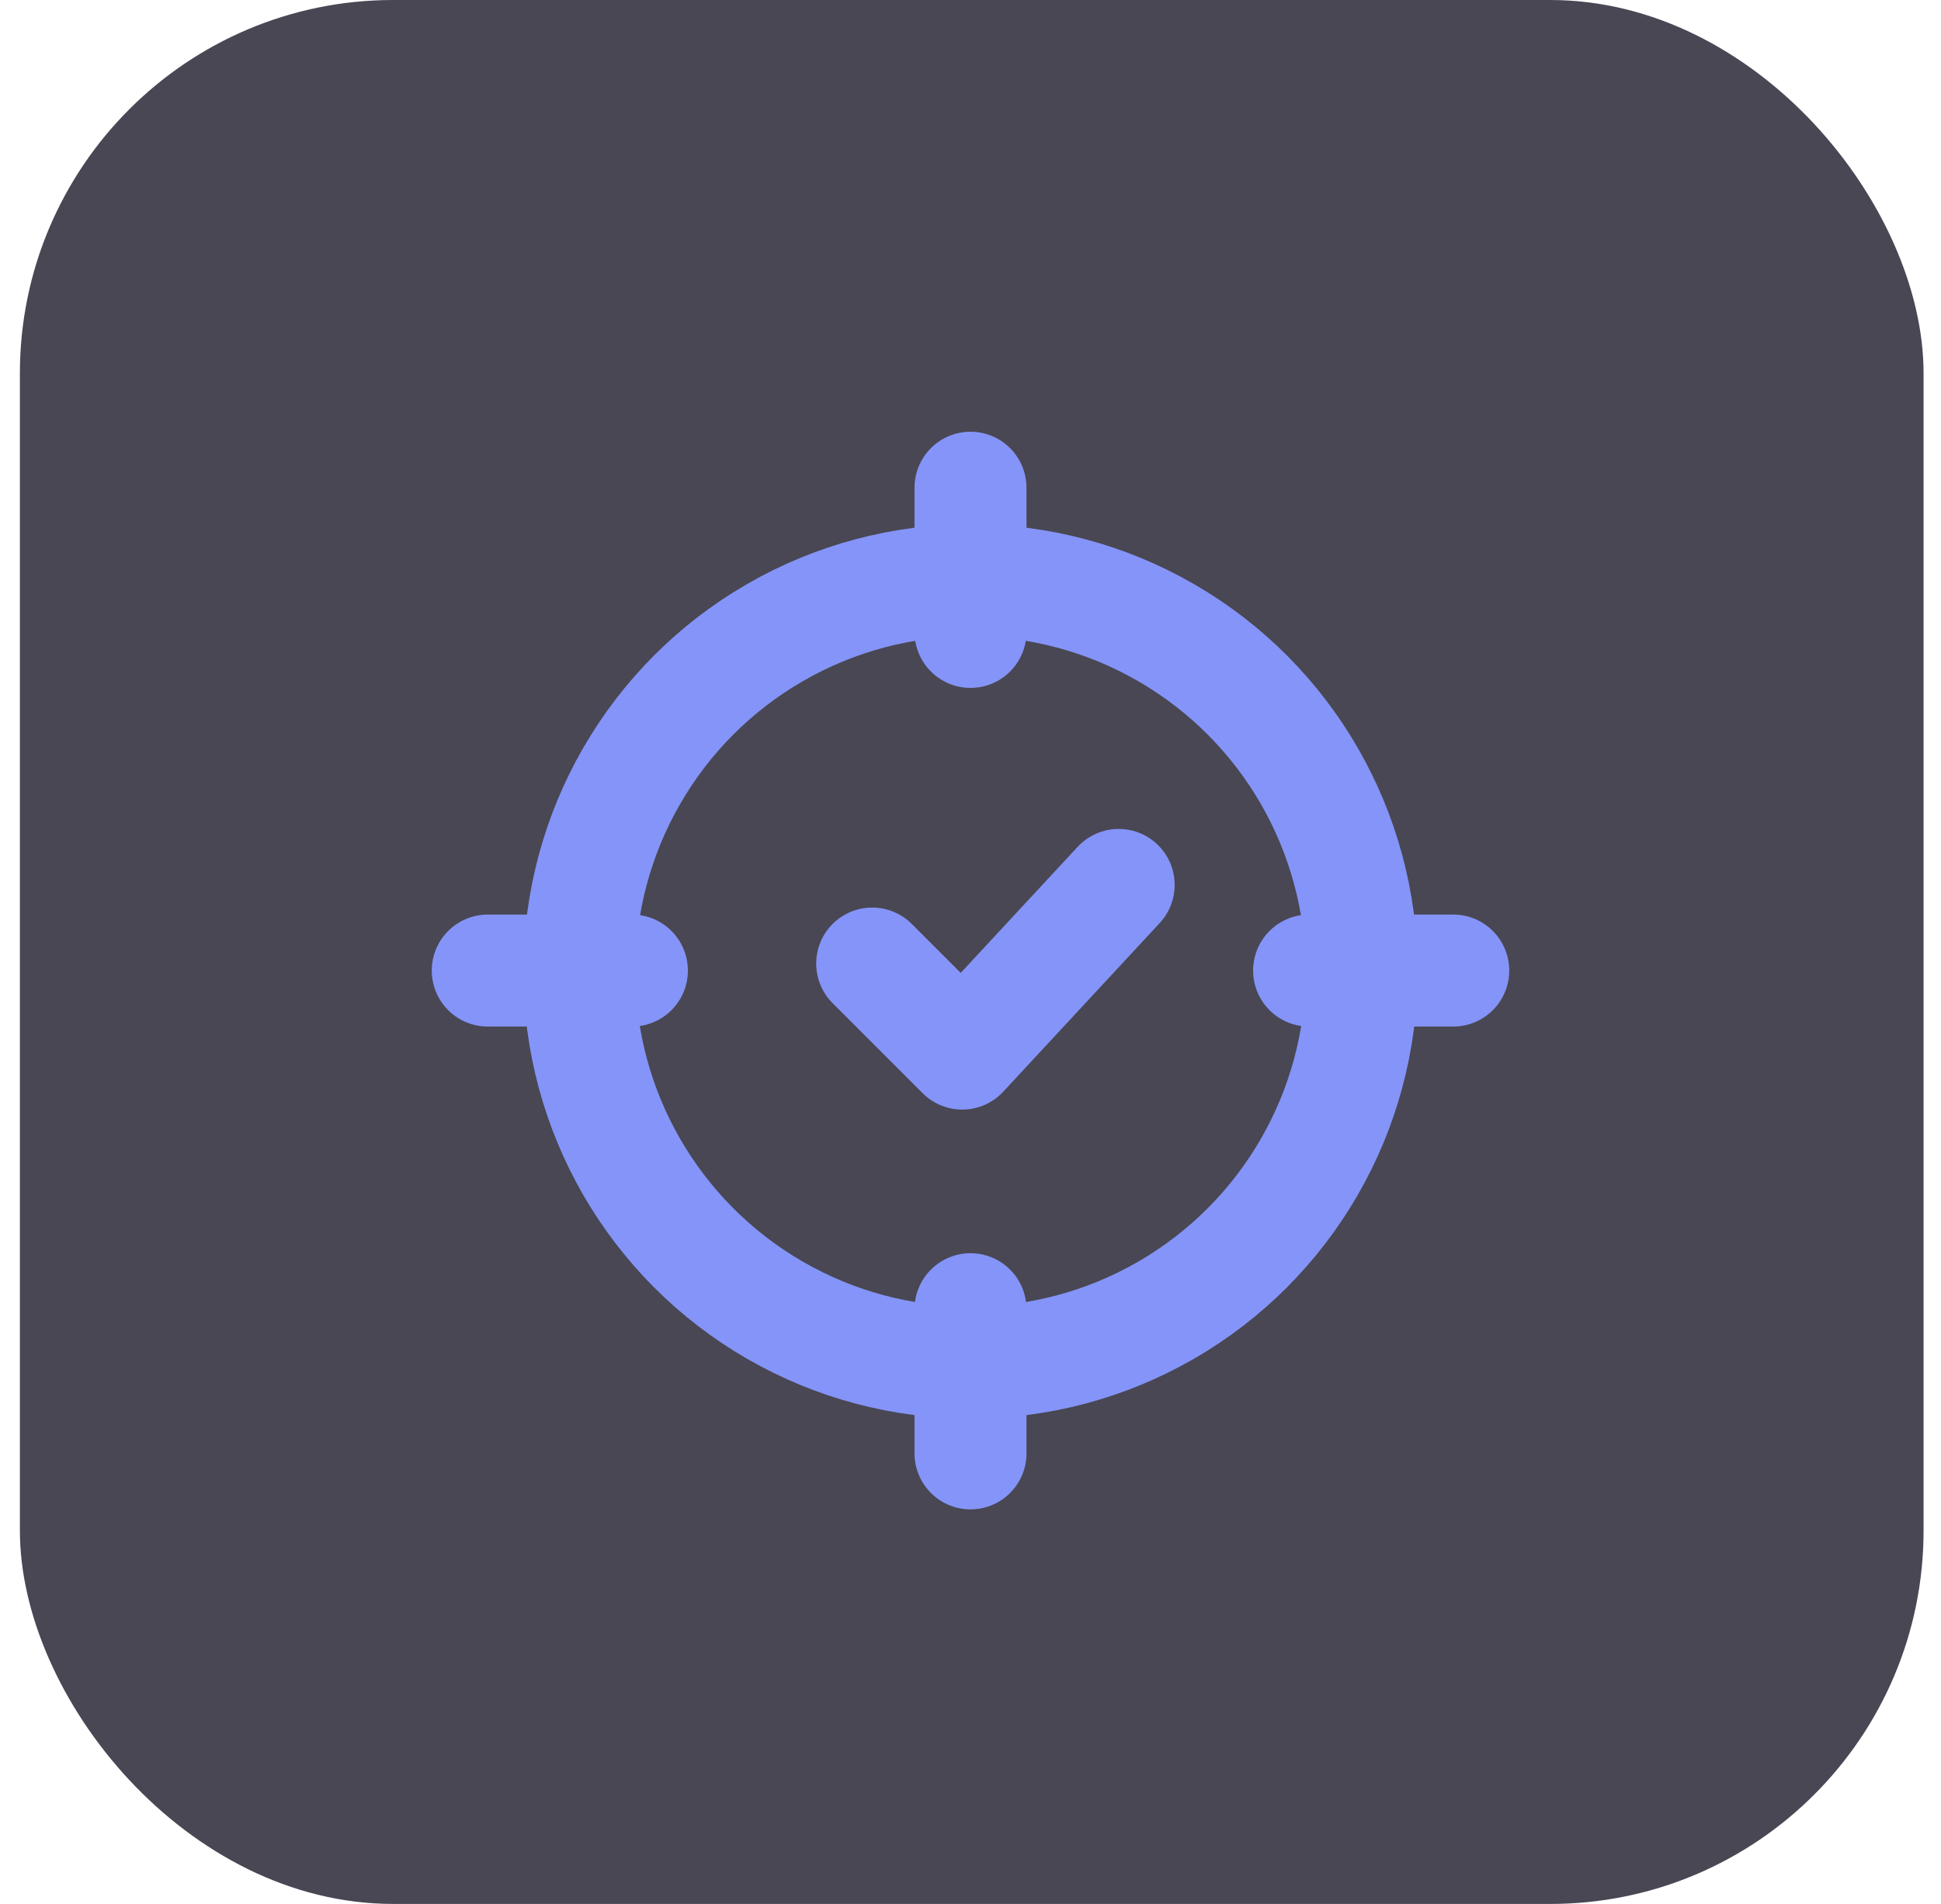 <svg width="52" height="51" viewBox="0 0 52 51" fill="none" xmlns="http://www.w3.org/2000/svg">
<rect x="0.533" width="51" height="51" rx="10" fill="#1B1928" fill-opacity="0.8"/>
<path d="M23.366 25.81L25.778 28.222L29.97 23.704" stroke="#8594F8" stroke-width="3" stroke-linecap="round" stroke-linejoin="round"/>
<circle cx="26" cy="26.021" r="10.479" stroke="#8594F8" stroke-width="3"/>
<path d="M26 13.064L26 16.927" stroke="#8594F8" stroke-width="3" stroke-linecap="round"/>
<path d="M26 35.069L26 38.931" stroke="#8594F8" stroke-width="3" stroke-linecap="round"/>
<path d="M38.933 25.998L35.071 25.998" stroke="#8594F8" stroke-width="3" stroke-linecap="round"/>
<path d="M16.929 25.998L13.067 25.998" stroke="#8594F8" stroke-width="3" stroke-linecap="round"/>
</svg>
